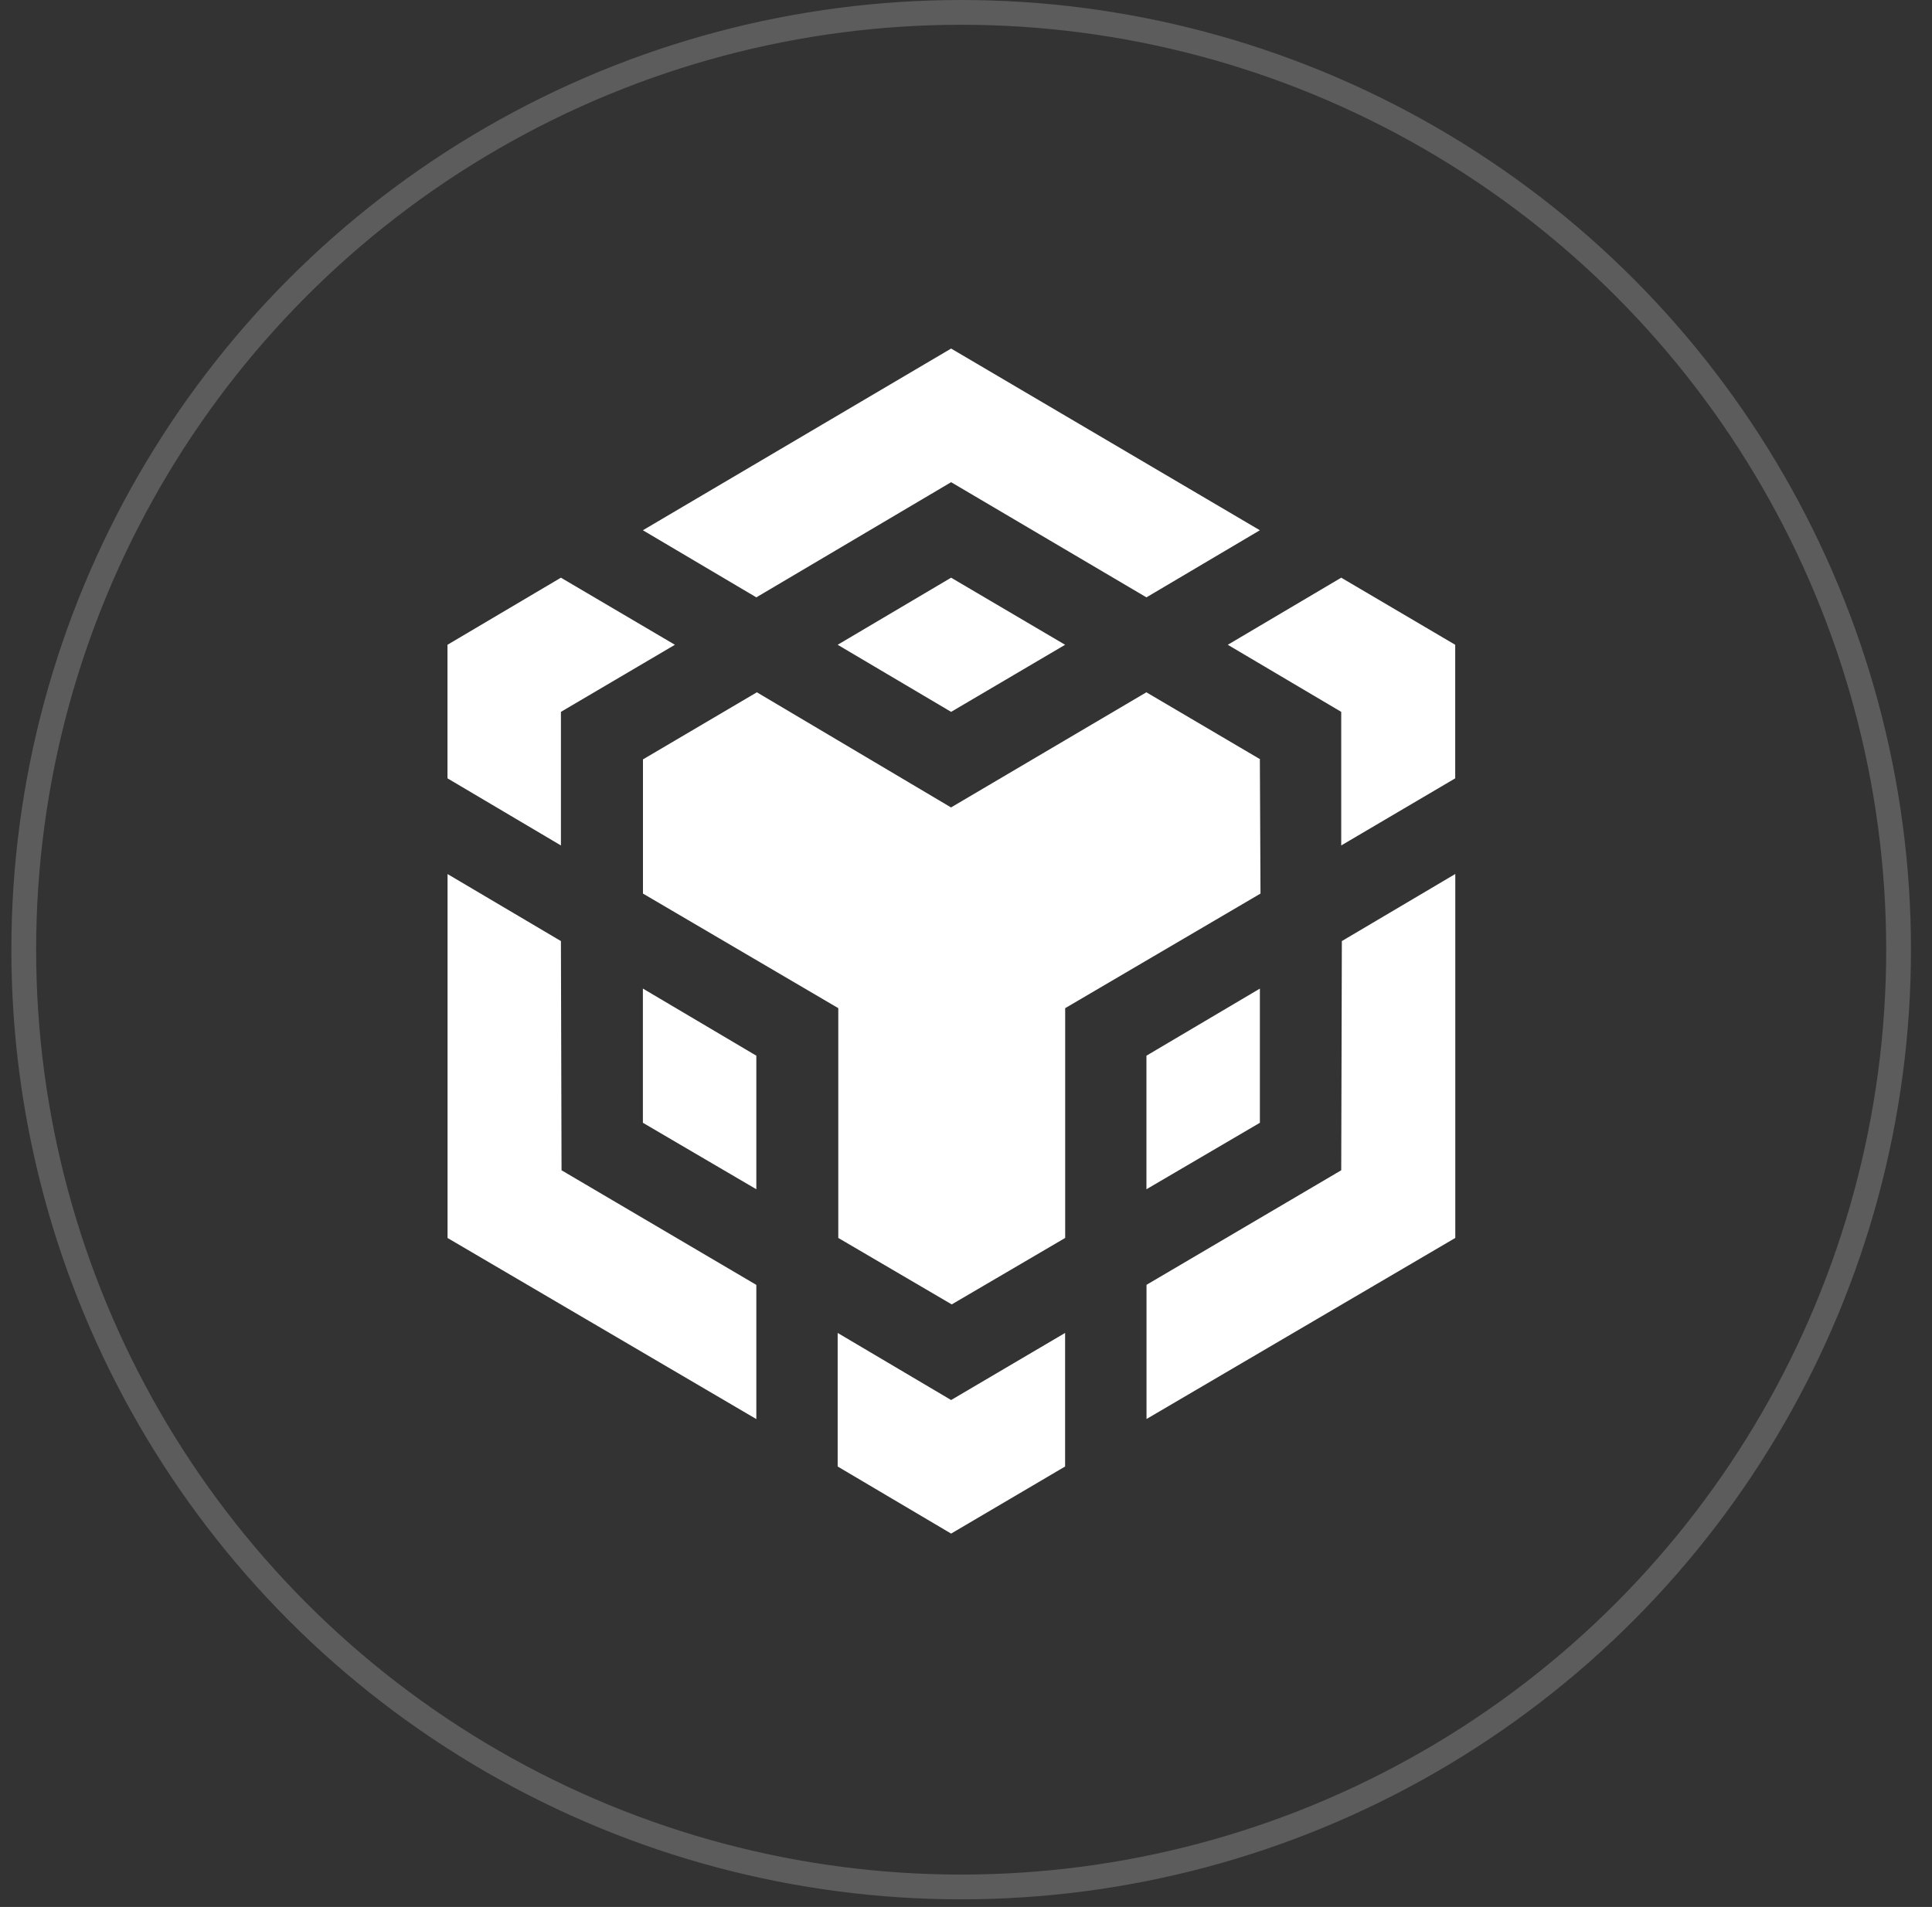 <svg xmlns="http://www.w3.org/2000/svg" width="78" height="77" viewBox="0 0 78 77" fill="none"><rect x="0" y="0" width="78" height="77" fill="#333333" stroke="none"/><circle cx="38.805" cy="38.346" r="37.846" stroke="white" stroke-opacity="0.2"></circle><path d="M22.646 37.999L22.671 47.254L30.535 51.882V57.3L18.069 49.988V35.293L22.646 37.999ZM22.646 28.744V34.138L18.066 31.428V26.035L22.646 23.326L27.248 26.035L22.646 28.744ZM33.819 26.035L38.399 23.326L43.001 26.035L38.399 28.744L33.819 26.035Z" fill="white"></path><path d="M25.955 45.336V39.917L30.535 42.627V48.02L25.955 45.336ZM33.819 53.822L38.399 56.531L43.001 53.822V59.215L38.399 61.924L33.819 59.215V53.822ZM49.569 26.035L54.149 23.326L58.751 26.035V31.428L54.149 34.138V28.744L49.569 26.035ZM54.149 47.254L54.174 37.999L58.754 35.29V49.986L46.288 57.297V51.879L54.149 47.254Z" fill="white"></path><path d="M50.865 45.336L46.285 48.02V42.627L50.865 39.918V45.336Z" fill="white"></path><path d="M50.864 30.663L50.89 36.081L43.004 40.708V49.986L38.424 52.67L33.844 49.986V40.708L25.958 36.081V30.663L30.557 27.954L38.396 32.603L46.282 27.954L50.884 30.663H50.864ZM25.955 21.411L38.399 14.074L50.864 21.411L46.285 24.12L38.399 19.47L30.535 24.12L25.955 21.411Z" fill="white"></path></svg>